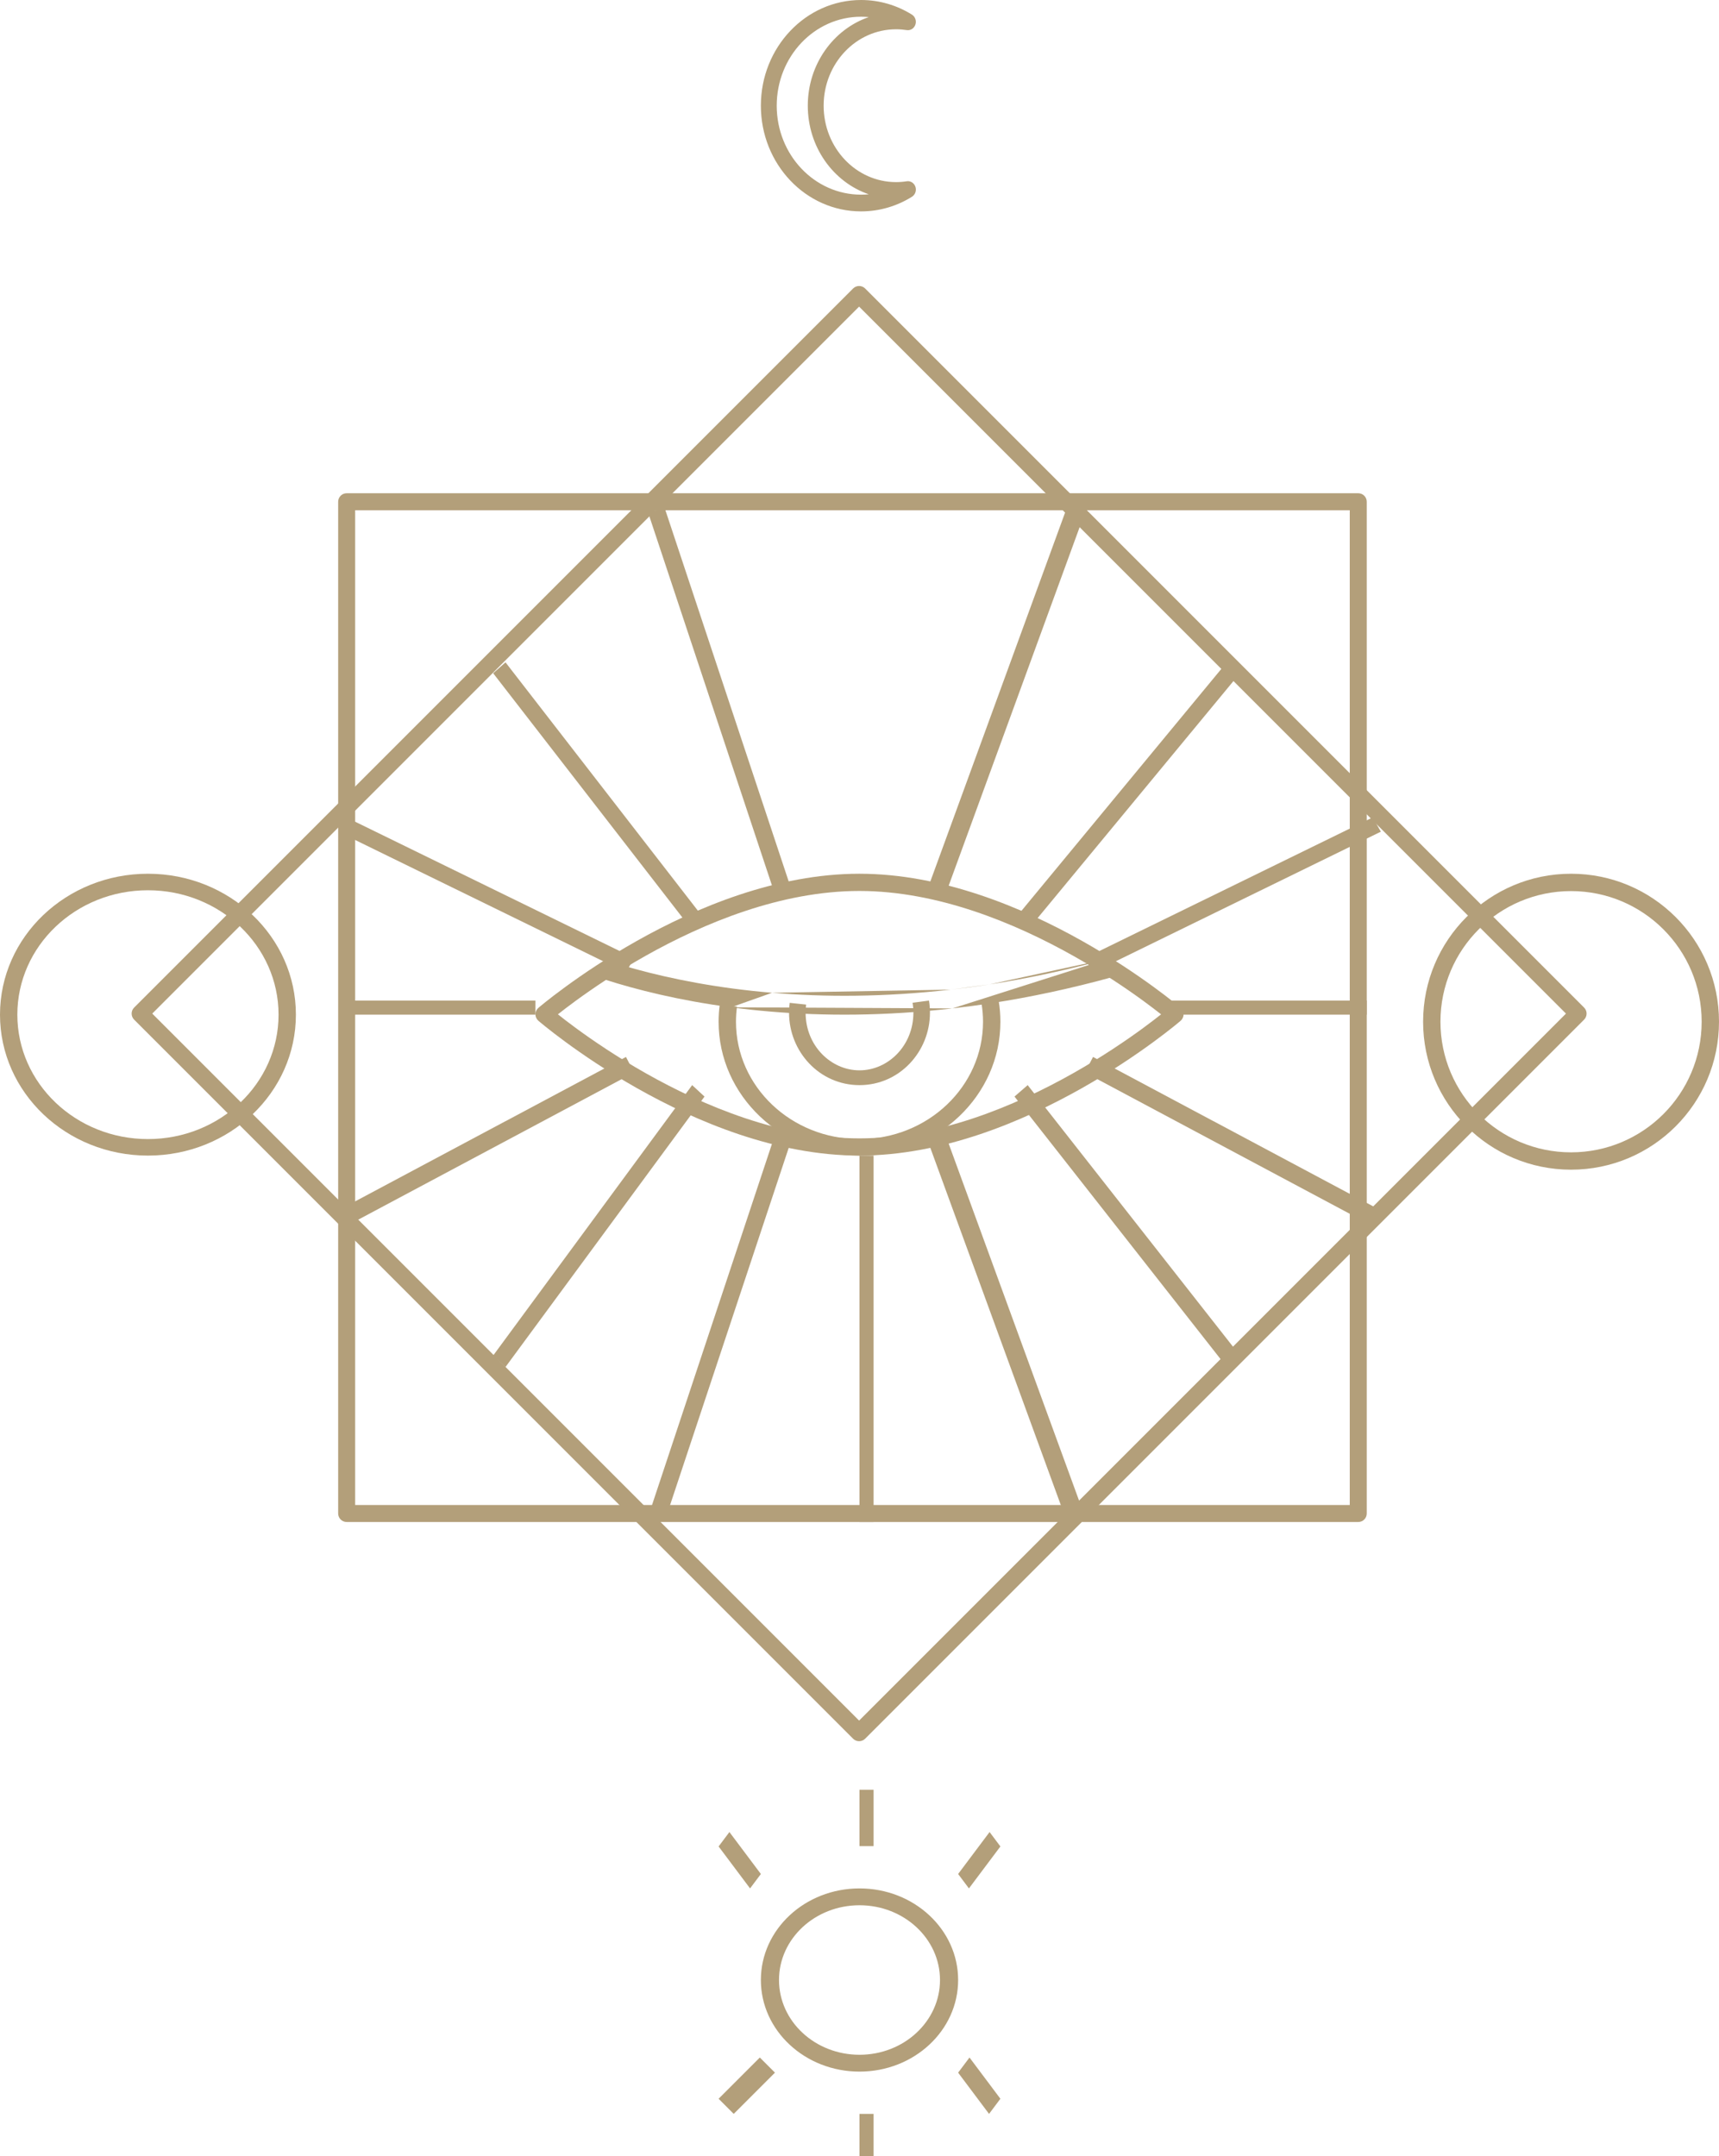 <?xml version="1.0" encoding="UTF-8"?>
<svg xmlns="http://www.w3.org/2000/svg" width="122" height="153" viewBox="0 0 122 153" fill="none">
  <path fill-rule="evenodd" clip-rule="evenodd" d="M38.622 71.975C38.212 72.434 38.212 72.434 38.212 72.434L38.215 72.437L38.222 72.443C38.227 72.448 38.236 72.455 38.247 72.465C38.27 72.484 38.302 72.511 38.345 72.547C38.431 72.618 38.556 72.722 38.72 72.853C39.047 73.115 39.525 73.488 40.134 73.935C41.352 74.829 43.095 76.02 45.201 77.212C49.4 79.586 55.105 82 60.991 82C66.876 82 72.586 79.587 76.789 77.212C78.897 76.021 80.643 74.83 81.862 73.936C82.472 73.489 82.951 73.116 83.279 72.854C83.443 72.722 83.569 72.619 83.654 72.548C83.697 72.512 83.73 72.484 83.752 72.465C83.763 72.456 83.772 72.449 83.778 72.444L83.785 72.438L83.787 72.435C83.788 72.435 83.788 72.435 83.378 71.976L83.788 72.435C83.923 72.319 84 72.151 84 71.975C84 71.799 83.922 71.631 83.787 71.515L83.378 71.976C83.787 71.515 83.787 71.515 83.786 71.515L83.786 71.514L83.784 71.513L83.777 71.507C83.771 71.501 83.762 71.494 83.751 71.485C83.729 71.466 83.696 71.439 83.653 71.403C83.567 71.332 83.441 71.229 83.278 71.099C82.95 70.838 82.471 70.466 81.861 70.022C80.642 69.133 78.896 67.948 76.788 66.763C72.585 64.401 66.875 62 60.991 62C55.106 62 49.401 64.4 45.203 66.763C43.096 67.948 41.353 69.133 40.136 70.022C39.527 70.466 39.048 70.837 38.721 71.098C38.558 71.229 38.432 71.332 38.346 71.403C38.303 71.438 38.271 71.466 38.248 71.485C38.237 71.494 38.229 71.501 38.223 71.506L38.216 71.512L38.213 71.514C38.213 71.515 38.213 71.515 38.622 71.975ZM39.595 71.976C39.906 72.224 40.339 72.56 40.88 72.957C42.067 73.828 43.768 74.99 45.823 76.152C49.945 78.484 55.424 80.778 60.991 80.778C66.557 80.778 72.041 78.484 76.168 76.153C78.225 74.99 79.929 73.828 81.118 72.957C81.659 72.56 82.093 72.224 82.404 71.977C82.093 71.731 81.659 71.397 81.119 71.003C79.93 70.136 78.226 68.98 76.169 67.824C72.042 65.504 66.558 63.222 60.991 63.222C55.423 63.222 49.944 65.504 45.821 67.823C43.767 68.979 42.066 70.135 40.878 71.002C40.339 71.396 39.906 71.73 39.595 71.976ZM38.213 71.515L38.622 71.975L38.212 72.434C38.077 72.318 38 72.15 38 71.974C38 71.798 38.078 71.631 38.213 71.515Z" fill="#B39F7A"></path>
  <path fill-rule="evenodd" clip-rule="evenodd" d="M64.825 71.862C64.825 71.62 64.805 71.383 64.767 71.154L65.93 71C65.977 71.281 66 71.57 66 71.862C66 74.62 63.845 77 61 77C58.155 77 56 74.62 56 71.862C56 71.625 56.016 71.391 56.046 71.161L57.213 71.285C57.188 71.474 57.175 71.666 57.175 71.862C57.175 74.2 58.97 75.95 61 75.95C63.03 75.95 64.825 74.2 64.825 71.862Z" fill="#B39F7A"></path>
  <path fill-rule="evenodd" clip-rule="evenodd" d="M69.767 72.502C69.767 72.054 69.729 71.615 69.657 71.186L70.874 71C70.957 71.49 71 71.992 71 72.502C71 77.748 66.523 82 61 82C55.477 82 51 77.748 51 72.502C51 72.087 51.028 71.68 51.083 71.278L52.306 71.428C52.258 71.78 52.233 72.138 52.233 72.502C52.233 77.101 56.158 80.829 61 80.829C65.842 80.829 69.767 77.101 69.767 72.502Z" fill="#B39F7A"></path>
  <path fill-rule="evenodd" clip-rule="evenodd" d="M61.111 1.187C57.805 1.187 55.125 4.013 55.125 7.5C55.125 10.987 57.805 13.813 61.111 13.813C61.296 13.813 61.478 13.804 61.658 13.787C59.146 12.926 57.33 10.437 57.33 7.5C57.33 4.563 59.146 2.074 61.658 1.213C61.478 1.196 61.296 1.187 61.111 1.187ZM63.596 12.922C60.757 12.922 58.455 10.494 58.455 7.5C58.455 4.505 60.757 2.078 63.596 2.078C63.854 2.078 64.106 2.098 64.354 2.136C64.62 2.178 64.877 2.015 64.966 1.748C65.056 1.48 64.954 1.183 64.722 1.038C63.663 0.379 62.429 0 61.111 0C57.184 0 54 3.358 54 7.5C54 11.642 57.184 15 61.111 15C62.429 15 63.665 14.622 64.724 13.961C64.955 13.816 65.058 13.519 64.968 13.252C64.877 12.984 64.62 12.821 64.354 12.863C64.108 12.902 63.854 12.922 63.596 12.922Z" fill="#B39F7A"></path>
  <path fill-rule="evenodd" clip-rule="evenodd" d="M24 35.603C24 35.27 24.27 35 24.603 35H96.397C96.73 35 97 35.27 97 35.603V107.397C97 107.73 96.73 108 96.397 108H24.603C24.27 108 24 107.73 24 107.397V35.603ZM25.206 36.206V106.794H95.794V36.206H25.206Z" fill="#B39F7A"></path>
  <path fill-rule="evenodd" clip-rule="evenodd" d="M60.544 20.472C60.78 20.235 61.164 20.235 61.401 20.472L112.425 71.496C112.662 71.733 112.662 72.116 112.425 72.353L61.401 123.377C61.164 123.614 60.78 123.614 60.544 123.377L9.519 72.353C9.283 72.116 9.283 71.733 9.519 71.496L60.544 20.472ZM60.972 21.757L10.805 71.924L60.972 122.092L111.139 71.924L60.972 21.757Z" fill="#B39F7A"></path>
  <path fill-rule="evenodd" clip-rule="evenodd" d="M78.703 68.02C78.751 68.007 78.801 68 78.851 68H78.852V68.675L79 69.32C75.998 70.15 73.129 70.755 70.403 71.178C69.449 71.326 68.513 71.451 67.596 71.556M78.703 68.02C75.743 68.838 72.916 69.435 70.232 69.851L78.703 68.02ZM51.882 71.478C48.159 70.986 45.164 70.222 43 69.533L43.339 68.246C45.446 68.916 48.376 69.665 52.027 70.148L52.028 70.148C52.908 70.264 53.831 70.365 54.794 70.447M51.882 71.478C52.78 71.597 53.72 71.7 54.701 71.783L54.702 71.783C58.437 72.097 62.762 72.111 67.595 71.556M70.232 69.851C69.294 69.997 68.373 70.12 67.469 70.223L70.232 69.851ZM67.469 70.223L67.469 70.223L67.469 70.223ZM67.469 70.223C62.712 70.769 58.461 70.754 54.795 70.447L67.469 70.223Z" fill="#B39F7A"></path>
  <path fill-rule="evenodd" clip-rule="evenodd" d="M88 47.771L72.936 66L72 65.229L87.064 47L88 47.771Z" fill="#B39F7A"></path>
  <path fill-rule="evenodd" clip-rule="evenodd" d="M98 59.016L77.574 69L77 67.984L97.426 58L98 59.016Z" fill="#B39F7A"></path>
  <path fill-rule="evenodd" clip-rule="evenodd" d="M77 36.377L67.273 63L66 62.623L75.727 36L77 36.377Z" fill="#B39F7A"></path>
  <path fill-rule="evenodd" clip-rule="evenodd" d="M83 71H97V72H83V71Z" fill="#B39F7A"></path>
  <path fill-rule="evenodd" clip-rule="evenodd" d="M35.877 47L50 65.229L49.123 66L35 47.771L35.877 47Z" fill="#B39F7A"></path>
  <path fill-rule="evenodd" clip-rule="evenodd" d="M24.574 58L45 67.984L44.426 69L24 59.016L24.574 58Z" fill="#B39F7A"></path>
  <path fill-rule="evenodd" clip-rule="evenodd" d="M47.157 36L56 62.623L54.843 63L46 36.377L47.157 36Z" fill="#B39F7A"></path>
  <path fill-rule="evenodd" clip-rule="evenodd" d="M38 72H25V71H38V72Z" fill="#B39F7A"></path>
  <path fill-rule="evenodd" clip-rule="evenodd" d="M61 108V82H62V108H61Z" fill="#B39F7A"></path>
  <path fill-rule="evenodd" clip-rule="evenodd" d="M61 153V150H62V153H61Z" fill="#B39F7A"></path>
  <path fill-rule="evenodd" clip-rule="evenodd" d="M61 131V127H62V131H61Z" fill="#B39F7A"></path>
  <path fill-rule="evenodd" clip-rule="evenodd" d="M68 132.977L70.233 130L71 131.023L68.767 134L68 132.977Z" fill="#B39F7A"></path>
  <path fill-rule="evenodd" clip-rule="evenodd" d="M70.194 150L68 147.074L68.806 146L71 148.926L70.194 150Z" fill="#B39F7A"></path>
  <path fill-rule="evenodd" clip-rule="evenodd" d="M53.233 134L51 131.023L51.767 130L54 132.977L53.233 134Z" fill="#B39F7A"></path>
  <path fill-rule="evenodd" clip-rule="evenodd" d="M51 148.926L53.926 146L55 147.074L52.074 150L51 148.926Z" fill="#B39F7A"></path>
  <path fill-rule="evenodd" clip-rule="evenodd" d="M87.064 97L72 77.812L72.936 77L88 96.188L87.064 97Z" fill="#B39F7A"></path>
  <path fill-rule="evenodd" clip-rule="evenodd" d="M97.426 87L77 76.108L77.574 75L98 85.892L97.426 87Z" fill="#B39F7A"></path>
  <path fill-rule="evenodd" clip-rule="evenodd" d="M75.727 108L66 81.377L67.273 81L77 107.623L75.727 108Z" fill="#B39F7A"></path>
  <path fill-rule="evenodd" clip-rule="evenodd" d="M35 96.188L49.123 77L50 77.812L35.877 97L35 96.188Z" fill="#B39F7A"></path>
  <path fill-rule="evenodd" clip-rule="evenodd" d="M24 85.892L44.426 75L45 76.108L24.574 87L24 85.892Z" fill="#B39F7A"></path>
  <path fill-rule="evenodd" clip-rule="evenodd" d="M46 107.622L54.843 81L56 81.377L47.157 108L46 107.622Z" fill="#B39F7A"></path>
  <path fill-rule="evenodd" clip-rule="evenodd" d="M61 135.195C57.845 135.195 55.287 137.57 55.287 140.5C55.287 143.43 57.845 145.805 61 145.805C64.155 145.805 66.713 143.43 66.713 140.5C66.713 137.57 64.155 135.195 61 135.195ZM54 140.5C54 136.91 57.134 134 61 134C64.866 134 68 136.91 68 140.5C68 144.09 64.866 147 61 147C57.134 147 54 144.09 54 140.5Z" fill="#B39F7A"></path>
  <path fill-rule="evenodd" clip-rule="evenodd" d="M10.5 63.172C5.381 63.172 1.231 67.125 1.231 72C1.231 76.875 5.381 80.828 10.5 80.828C15.619 80.828 19.769 76.875 19.769 72C19.769 67.125 15.619 63.172 10.5 63.172ZM0 72C0 66.477 4.701 62 10.5 62C16.299 62 21 66.477 21 72C21 77.523 16.299 82 10.5 82C4.701 82 0 77.523 0 72Z" fill="#B39F7A"></path>
  <path fill-rule="evenodd" clip-rule="evenodd" d="M111.5 63.231C106.381 63.231 102.231 67.381 102.231 72.5C102.231 77.619 106.381 81.769 111.5 81.769C116.619 81.769 120.769 77.619 120.769 72.5C120.769 67.381 116.619 63.231 111.5 63.231ZM101 72.5C101 66.701 105.701 62 111.5 62C117.299 62 122 66.701 122 72.5C122 78.299 117.299 83 111.5 83C105.701 83 101 78.299 101 72.5Z" fill="#B39F7A"></path>
</svg>
